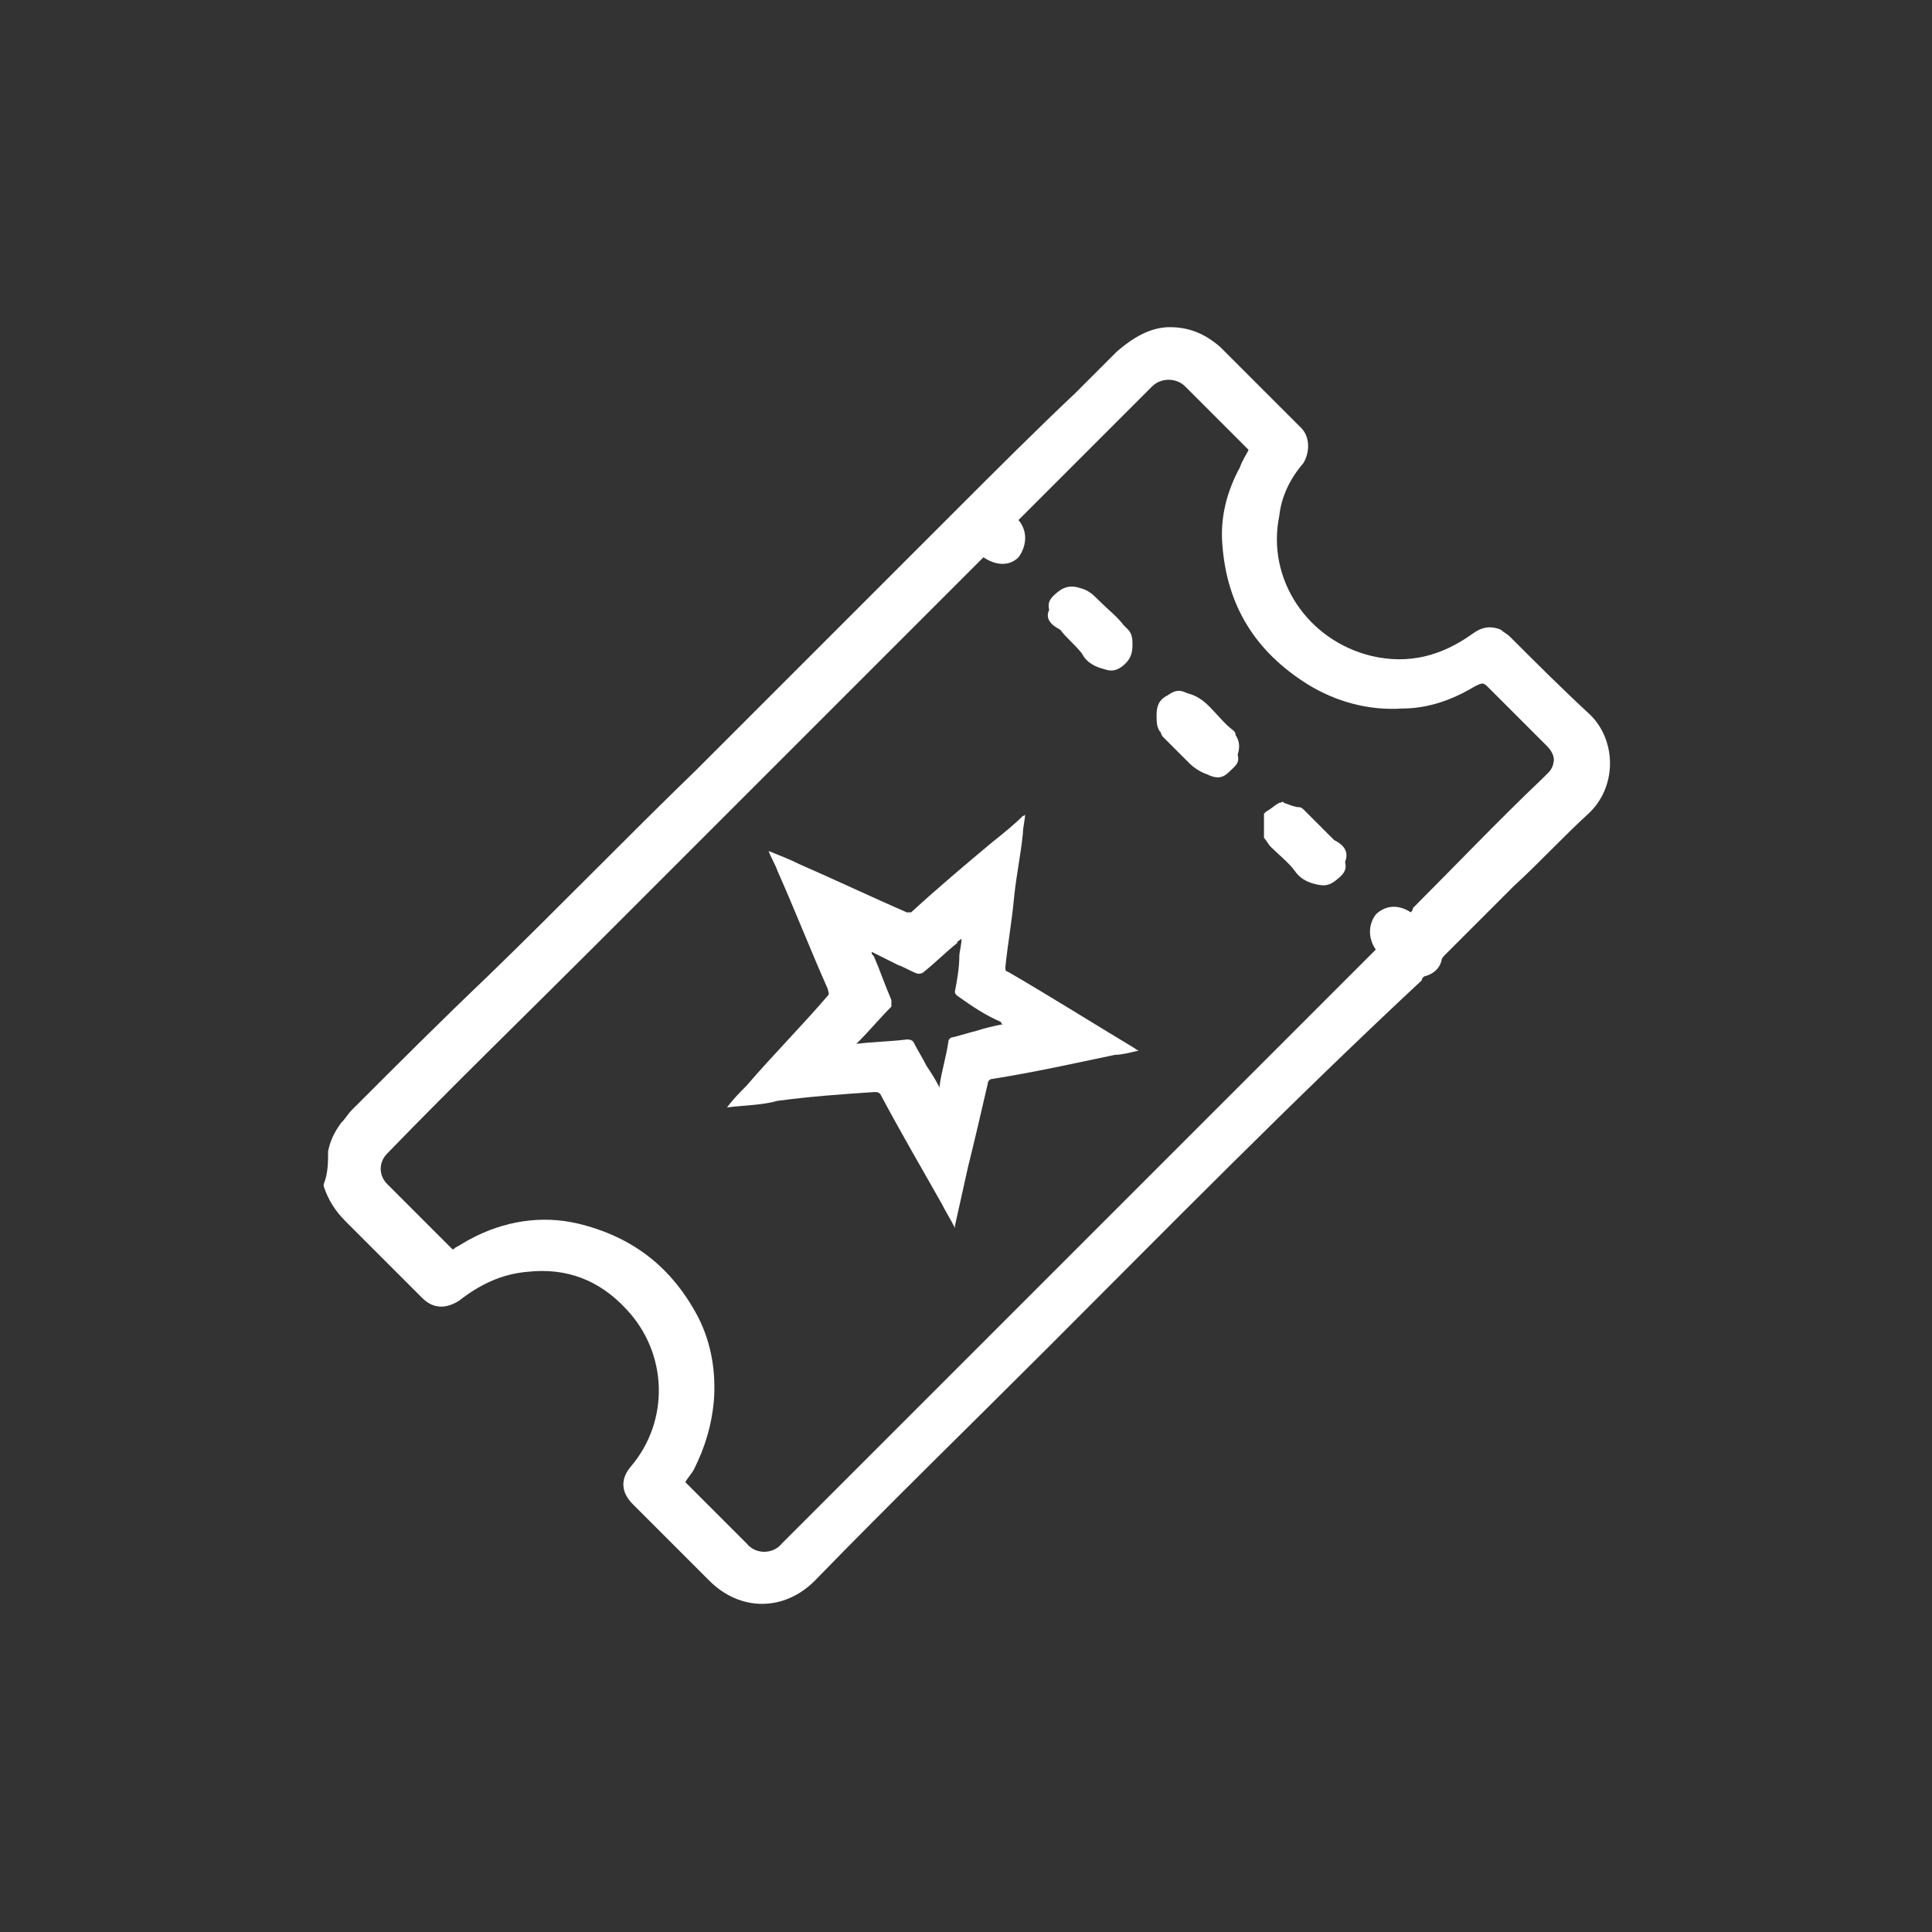 <?xml version="1.0" encoding="UTF-8"?> <svg xmlns="http://www.w3.org/2000/svg" width="1122" height="1122" viewBox="0 0 1122 1122" fill="none"><rect x="0" y="0" width="1122" height="1122" fill="#333333" stroke="none"/><path d="M190.546 668.586C191.819 662.222 194.364 657.131 198.183 652.039C200.728 649.494 202.001 646.948 204.547 644.402C231.276 617.673 256.733 592.216 283.463 566.759C324.193 527.301 363.651 486.571 404.382 447.113C443.84 407.655 483.298 368.197 522.756 328.739C534.211 317.284 544.394 307.101 555.849 295.645C578.76 272.734 601.672 249.823 624.583 228.185C632.22 220.548 641.129 211.638 648.766 204.001C657.676 196.364 667.859 190 679.314 190C690.77 190 699.68 193.819 708.59 201.456C723.864 216.73 740.411 233.276 755.685 248.55C760.776 253.642 760.776 262.552 756.957 268.916C749.32 277.826 744.229 288.008 742.956 299.464C735.319 336.376 759.503 372.015 796.415 380.925C818.053 386.017 837.146 380.925 854.966 368.197C860.057 364.378 865.148 363.106 871.513 365.651C872.785 366.924 875.331 368.197 876.604 369.47C891.878 384.744 907.152 400.018 923.699 415.292C938.973 430.566 938.973 457.295 922.426 472.569C907.152 486.571 894.424 500.572 879.15 514.573C866.421 527.301 852.42 541.303 839.692 554.031C838.419 555.304 837.146 556.577 837.146 557.849C835.873 562.941 832.055 565.486 828.236 566.759C826.963 566.759 825.69 568.032 825.69 569.305C750.593 639.311 679.314 711.863 608.036 783.141C563.486 827.691 517.664 872.24 473.115 918.062C455.295 935.882 429.839 935.882 412.019 918.062C396.745 902.788 382.744 888.787 367.47 873.513C361.106 867.148 359.833 859.511 366.197 851.874C389.108 825.145 387.835 785.687 363.651 760.23C348.377 743.683 329.285 736.046 306.374 738.592C291.1 739.865 278.371 746.229 266.916 755.139C259.279 760.23 251.642 760.23 245.278 753.866C230.004 738.592 216.002 724.591 200.728 709.317C194.364 702.953 190.546 696.588 188 688.951C188 688.951 188 688.951 188 687.679C190.546 681.314 190.546 674.95 190.546 668.586ZM571.123 323.648L569.851 324.921C553.304 341.467 536.757 358.014 520.21 374.561C489.662 405.109 459.114 435.657 428.566 466.205C400.563 494.208 373.834 520.937 345.832 548.94C305.101 589.67 264.37 629.128 224.912 669.859C219.821 674.95 219.821 682.587 224.912 687.679C237.641 700.407 249.096 711.862 261.824 724.591C263.097 725.864 263.097 725.864 264.37 724.591C266.916 723.318 270.734 720.772 273.28 719.499C292.373 709.317 314.011 705.498 335.649 710.59C367.47 718.227 390.381 736.046 405.655 765.322C413.292 780.596 415.838 797.142 414.565 813.689C413.292 827.69 409.473 840.419 403.109 853.147C401.836 855.693 399.291 858.239 398.018 860.784C399.291 862.057 399.291 862.057 399.291 862.057C410.746 873.513 422.202 884.968 433.657 896.424C438.749 902.788 448.931 902.788 454.023 896.424C568.578 781.868 683.133 667.313 797.688 552.758L798.961 551.485C793.87 543.848 795.142 536.211 798.961 531.12C804.052 526.029 811.689 524.756 819.326 529.847C819.326 529.847 820.599 528.574 820.599 527.301C846.056 501.845 870.24 476.388 895.696 452.204C896.969 450.931 898.242 449.658 899.515 448.386C900.788 447.113 902.061 444.567 902.061 443.294C903.333 439.476 900.788 435.657 898.242 433.112C886.787 421.656 875.331 410.201 865.148 400.018C861.33 396.199 861.33 396.199 856.239 398.745C843.51 406.382 829.509 411.473 814.235 411.473C795.142 412.746 776.05 407.655 759.503 397.472C728.955 378.38 712.408 351.65 709.862 316.011C708.59 300.737 712.408 285.463 720.045 271.461C721.318 267.643 723.864 263.824 725.136 261.279L723.864 260.006C712.408 248.55 699.68 235.822 688.224 224.367C683.133 219.275 674.223 219.275 669.132 224.367C643.675 249.823 618.218 275.28 592.762 300.737L591.489 302.01C597.853 309.647 595.307 318.556 591.489 323.648C586.397 328.739 578.76 328.739 571.123 323.648Z" fill="white"></path><path d="M422.207 643.132C426.026 638.041 429.844 634.222 433.663 630.404C448.937 612.584 465.483 596.037 480.757 578.218C482.03 576.945 480.757 575.672 480.757 574.399C470.575 551.488 461.665 528.577 451.482 505.666C450.209 501.847 447.664 498.029 446.391 494.21C452.755 496.756 459.119 499.302 464.211 501.847C484.576 510.757 506.214 520.94 526.58 529.85C526.58 529.85 527.852 529.85 529.125 529.85C544.399 515.849 560.946 501.847 576.22 489.119C582.584 484.028 588.948 478.936 594.04 473.845C594.04 473.845 595.313 473.845 595.313 472.572C595.313 476.391 594.04 480.209 594.04 484.028C592.767 496.756 590.221 508.212 588.949 520.94C587.676 534.941 585.13 548.942 583.857 561.671C583.857 562.944 583.857 564.216 585.13 564.216C609.314 578.218 633.498 593.492 658.954 608.766C658.954 608.766 660.227 610.038 661.5 610.038C656.409 611.311 651.317 612.584 647.499 612.584C623.315 617.675 600.404 622.767 576.22 626.585C574.947 626.585 573.674 627.858 573.674 629.131C569.856 645.678 566.037 662.225 562.219 677.499C559.673 688.954 557.128 700.41 554.582 711.865V713.138C552.036 708.047 549.491 704.228 546.945 699.137C535.489 678.772 522.761 657.133 511.306 635.495C510.033 634.222 510.033 634.222 507.487 634.222C488.394 635.495 470.575 636.768 451.482 639.314C442.572 641.859 432.39 641.859 422.207 643.132ZM582.584 594.764C581.311 594.764 581.311 593.492 581.311 593.492C572.402 589.673 564.765 584.582 555.855 578.218C554.582 576.945 554.582 576.945 554.582 575.672C555.855 569.308 557.128 561.671 557.128 555.307C557.128 552.761 558.4 548.942 558.4 545.124C557.128 546.397 555.855 546.397 555.855 547.67C549.491 552.761 543.126 559.125 536.762 564.216C535.489 565.489 534.217 565.489 532.944 565.489C529.125 564.216 525.307 561.671 521.488 560.398C516.397 557.852 511.306 555.307 506.214 552.761C506.214 554.034 506.214 554.034 507.487 555.307C511.306 564.216 513.851 571.853 517.67 580.763C517.67 582.036 517.67 583.309 517.67 584.582C511.306 590.946 504.941 598.583 498.577 604.947L497.304 606.22C507.487 604.947 516.397 604.947 526.58 603.674C527.852 603.674 529.125 603.674 530.398 604.947C532.944 610.038 535.489 613.857 538.035 618.948C540.581 622.767 543.126 626.585 545.672 631.677C545.672 630.404 545.672 630.404 545.672 630.404C546.945 621.494 549.491 613.857 550.763 604.947C550.763 603.674 552.036 602.401 553.309 602.401C558.4 601.129 562.219 599.856 567.31 598.583C571.129 597.31 576.22 596.037 582.584 594.764Z" fill="white"></path><path d="M718.771 438.213C720.043 443.304 717.498 444.577 713.679 448.395C709.861 452.214 706.042 452.214 700.951 449.668C697.132 448.395 693.314 445.85 690.768 443.304C685.677 438.213 680.586 433.121 675.494 428.03C675.494 428.03 674.221 426.757 674.221 425.484C671.676 422.939 671.676 419.12 671.676 415.302C671.676 410.21 672.949 406.392 678.04 403.846C681.858 401.3 684.404 400.027 689.495 402.573C694.587 403.846 698.405 406.392 702.224 410.21C707.315 415.301 711.134 420.393 716.225 424.211C717.498 425.484 717.498 425.484 717.498 426.757C720.044 430.576 720.043 434.394 718.771 438.213Z" fill="white"></path><path d="M609.318 354.204C608.045 349.113 610.591 346.567 615.682 342.749C619.501 340.203 623.319 340.203 627.138 341.476C632.229 342.749 634.775 345.294 638.593 349.113C643.685 354.204 648.776 358.023 652.595 363.114C653.867 364.387 653.867 364.387 655.14 365.66C657.686 368.205 657.686 372.024 657.686 374.569C657.686 379.661 656.413 383.479 651.322 387.298C647.503 389.843 644.957 389.843 641.139 388.571C636.048 387.298 630.956 384.752 628.411 379.661C624.592 374.569 619.501 370.751 615.682 365.66C610.591 363.114 606.772 359.295 609.318 354.204Z" fill="white"></path><path d="M781.148 500.581C782.42 505.672 779.875 508.218 774.783 512.036C770.965 514.582 768.419 514.582 763.328 513.309C758.237 512.036 754.418 509.491 751.872 505.672C748.054 500.581 742.963 496.762 737.871 491.671C736.598 490.398 735.326 487.852 734.053 486.579C734.053 481.488 734.053 477.67 734.053 472.578L735.326 471.305C737.871 470.033 740.417 467.487 742.963 466.214C744.235 466.214 745.508 464.941 745.508 466.214C749.327 467.487 751.872 468.76 754.418 468.76C755.691 468.76 756.964 470.033 756.964 470.033C763.328 476.397 768.419 481.488 774.783 487.852C779.875 490.398 783.693 494.216 781.148 500.581Z" fill="white"></path></svg> 